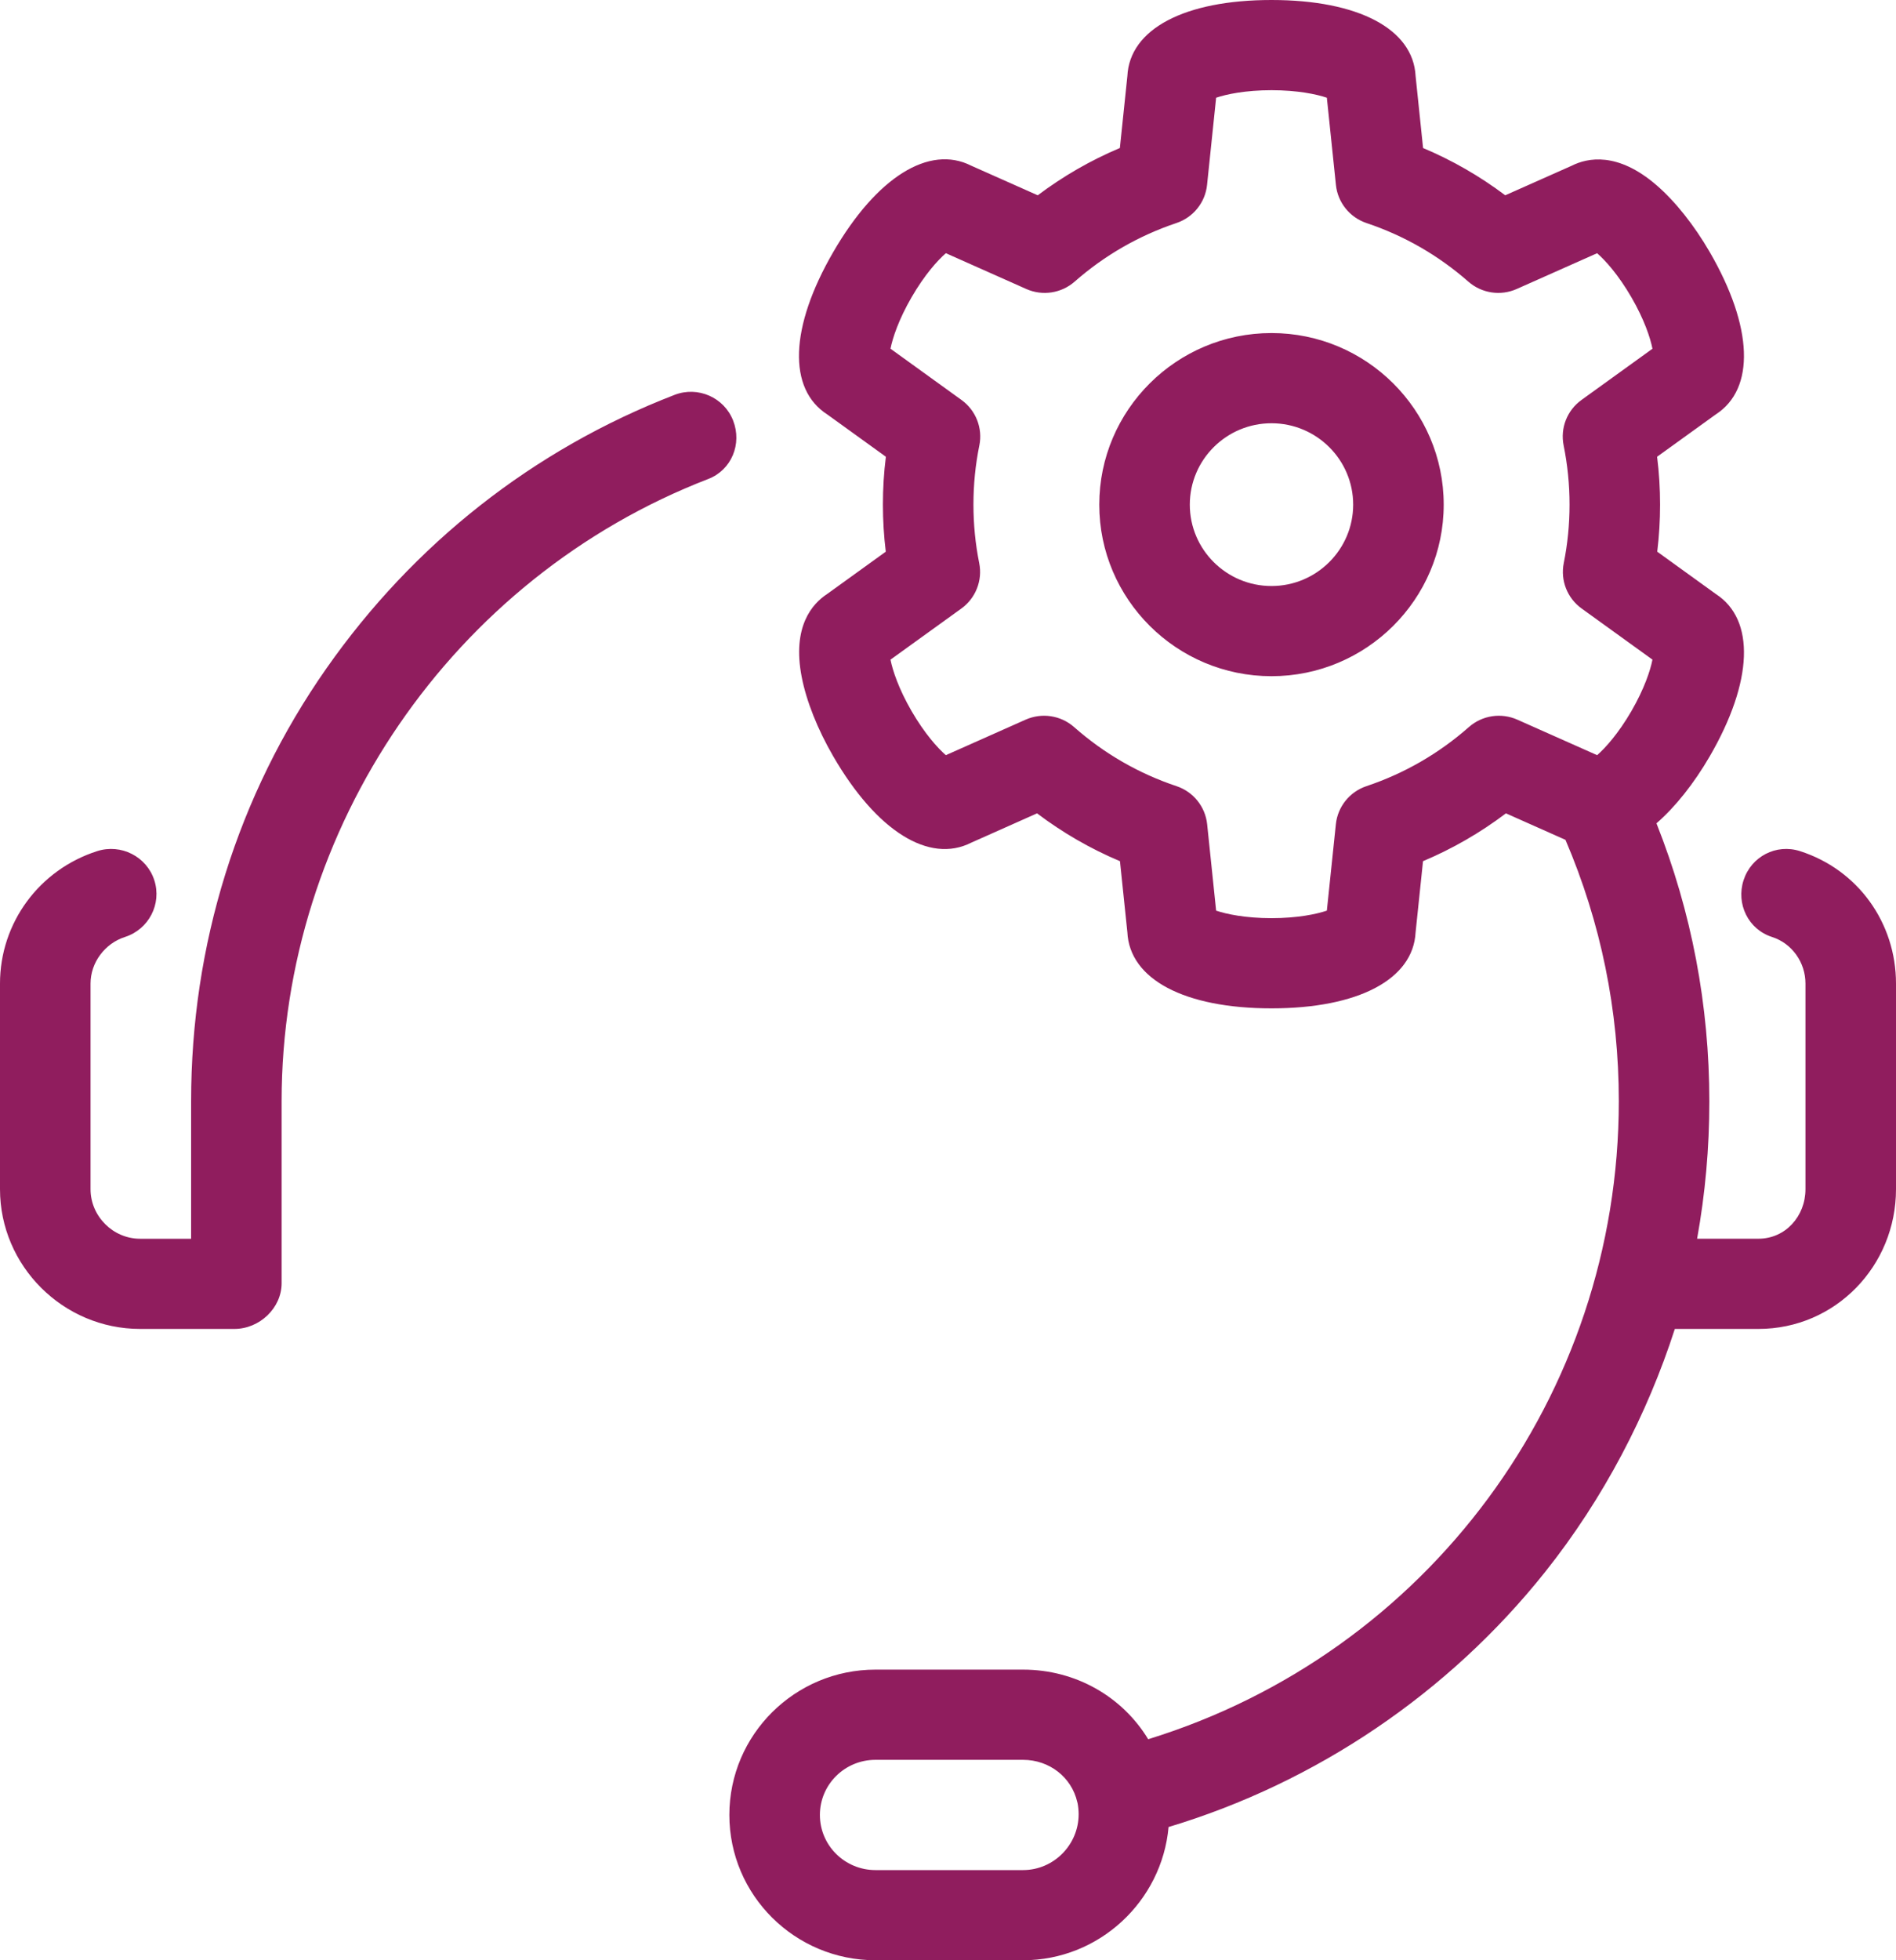 <?xml version="1.0" encoding="UTF-8"?>
<svg width="60px" height="62px" viewBox="0 0 60 62" version="1.1" xmlns="http://www.w3.org/2000/svg" xmlns:xlink="http://www.w3.org/1999/xlink">
    <!-- Generator: Sketch 51.3 (57544) - http://www.bohemiancoding.com/sketch -->
    <title>020-technical-support</title>
    <desc>Created with Sketch.</desc>
    <defs></defs>
    <g id="Page-1" stroke="none" stroke-width="1" fill="none" fill-rule="evenodd">
        <g id="Infinite_Amusement_v2" transform="translate(-555, -3217)" fill="#901D5E" fill-rule="nonzero">
            <g id="020-technical-support" transform="translate(555, 3217)">
                <path d="M22.414,15.149 C14.32,18.274 8.912,26.182 8.912,34.828 L8.912,40.586 C8.912,41.374 8.21,42.032 7.419,42.032 L4.433,42.032 C1.997,42.032 0,40.039 0,37.613 L0,31.109 C0,29.192 1.239,27.508 3.075,26.92 C3.829,26.678 4.641,27.091 4.883,27.84 C5.126,28.59 4.708,29.394 3.955,29.635 C3.317,29.84 2.865,30.446 2.865,31.109 L2.865,37.613 C2.865,38.466 3.576,39.18 4.433,39.18 L6.048,39.18 L6.048,34.828 C6.048,29.902 7.508,25.17 10.328,21.143 C13.084,17.209 16.874,14.216 21.348,12.489 C22.085,12.205 22.915,12.569 23.201,13.304 C23.487,14.038 23.152,14.864 22.414,15.149 Z M45.687,15.961 C45.687,18.953 43.242,21.387 40.237,21.387 C37.232,21.387 34.787,18.953 34.787,15.961 C34.787,12.968 37.232,10.534 40.237,10.534 C43.242,10.534 45.687,12.969 45.687,15.961 Z M42.822,15.961 C42.822,14.541 41.662,13.387 40.237,13.387 C38.811,13.387 37.652,14.541 37.652,15.961 C37.652,17.38 38.811,18.535 40.237,18.535 C41.662,18.535 42.822,17.38 42.822,15.961 Z M60,31.109 L60,37.613 C60,40.039 58.083,42.032 55.647,42.032 L53.001,42.032 C52.132,44.726 50.754,47.387 48.897,49.718 C45.846,53.549 41.648,56.384 36.98,57.786 C36.77,60.133 34.785,62 32.375,62 L27.704,62 C25.155,62 23.081,59.943 23.081,57.404 C23.081,54.866 25.155,52.808 27.704,52.808 L32.375,52.808 C34.053,52.808 35.525,53.674 36.335,55.009 C45.164,52.289 51.228,44.141 51.228,34.828 C51.228,31.958 50.661,29.179 49.54,26.563 L47.656,25.725 C46.845,26.338 45.967,26.844 45.032,27.238 L44.797,29.491 C44.72,30.975 42.986,31.893 40.237,31.893 C37.481,31.893 35.747,30.973 35.676,29.484 L35.442,27.238 C34.507,26.845 33.63,26.338 32.818,25.725 L30.734,26.653 C29.405,27.325 27.741,26.289 26.368,23.92 C25.872,23.065 25.518,22.174 25.37,21.41 C25.061,19.815 25.706,19.092 26.179,18.785 L28.031,17.449 C27.971,16.955 27.94,16.457 27.94,15.959 C27.94,15.453 27.971,14.947 28.034,14.446 L26.183,13.111 C24.923,12.305 24.99,10.35 26.368,7.973 C27.742,5.603 29.406,4.566 30.736,5.241 L32.84,6.177 C33.644,5.572 34.514,5.071 35.439,4.681 L35.676,2.409 C35.747,0.92 37.481,0 40.237,0 C42.987,0 44.721,0.918 44.797,2.403 L45.034,4.682 C45.96,5.071 46.83,5.572 47.634,6.177 L49.735,5.243 C50.238,4.989 51.19,4.794 52.422,5.858 C53.012,6.367 53.61,7.118 54.106,7.973 C55.48,10.344 55.549,12.298 54.297,13.107 L52.44,14.446 C52.503,14.947 52.534,15.453 52.534,15.959 C52.534,16.458 52.504,16.956 52.444,17.449 L54.299,18.788 C55.549,19.597 55.48,21.552 54.106,23.921 C53.61,24.776 53.012,25.528 52.422,26.038 C52.422,26.038 52.421,26.042 52.42,26.042 C53.531,28.839 54.093,31.797 54.093,34.838 C54.093,36.308 53.963,37.753 53.706,39.179 L55.647,39.179 C56.503,39.179 57.135,38.465 57.135,37.613 L57.135,31.108 C57.135,30.445 56.714,29.839 56.076,29.635 C55.324,29.394 54.934,28.59 55.176,27.84 C55.419,27.09 56.209,26.678 56.962,26.92 C58.799,27.508 60,29.192 60,31.109 Z M34.134,57.383 C34.134,57.266 34.122,57.138 34.1,57.028 C34.097,57.011 34.093,57.01 34.09,56.993 C33.911,56.214 33.21,55.661 32.375,55.661 L27.704,55.661 C26.735,55.661 25.946,56.439 25.946,57.404 C25.946,58.37 26.735,59.148 27.704,59.148 L32.375,59.148 C33.345,59.148 34.134,58.348 34.134,57.383 Z M50.046,12.651 L52.293,11.03 C52.228,10.696 52.037,10.11 51.625,9.4 C51.213,8.69 50.799,8.232 50.541,8.009 L47.998,9.14 C47.486,9.368 46.888,9.277 46.467,8.908 C45.518,8.076 44.433,7.453 43.244,7.055 C42.712,6.876 42.334,6.405 42.276,5.85 L41.989,3.091 C41.666,2.981 41.06,2.853 40.237,2.853 C39.413,2.853 38.808,2.981 38.485,3.091 L38.198,5.85 C38.14,6.405 37.761,6.876 37.229,7.054 C36.039,7.453 34.955,8.076 34.007,8.908 C33.586,9.277 32.987,9.368 32.476,9.14 L29.932,8.008 C29.675,8.231 29.26,8.689 28.849,9.399 C28.437,10.109 28.246,10.695 28.18,11.029 L30.428,12.651 C30.882,12.979 31.103,13.541 30.992,14.088 C30.867,14.7 30.805,15.33 30.805,15.959 C30.805,16.582 30.866,17.205 30.988,17.811 C31.097,18.358 30.877,18.918 30.424,19.246 L28.18,20.864 C28.246,21.198 28.437,21.784 28.849,22.494 C29.261,23.204 29.675,23.662 29.932,23.885 L32.456,22.762 C32.969,22.534 33.569,22.625 33.99,22.996 C34.943,23.836 36.034,24.465 37.232,24.865 C37.764,25.043 38.143,25.514 38.201,26.07 L38.485,28.802 C38.809,28.912 39.414,29.04 40.237,29.04 C41.061,29.04 41.666,28.912 41.989,28.802 L42.274,26.07 C42.332,25.514 42.71,25.043 43.242,24.865 C44.44,24.464 45.531,23.835 46.484,22.996 C46.905,22.625 47.504,22.534 48.017,22.762 L50.542,23.885 C50.799,23.661 51.213,23.203 51.625,22.494 C52.037,21.783 52.228,21.197 52.293,20.863 L50.05,19.245 C49.597,18.918 49.376,18.357 49.486,17.81 C49.608,17.206 49.669,16.583 49.669,15.959 C49.669,15.33 49.606,14.701 49.482,14.088 C49.371,13.541 49.591,12.979 50.046,12.651 Z" id="Shape"></path>
            </g>
        </g>
    </g>
</svg>